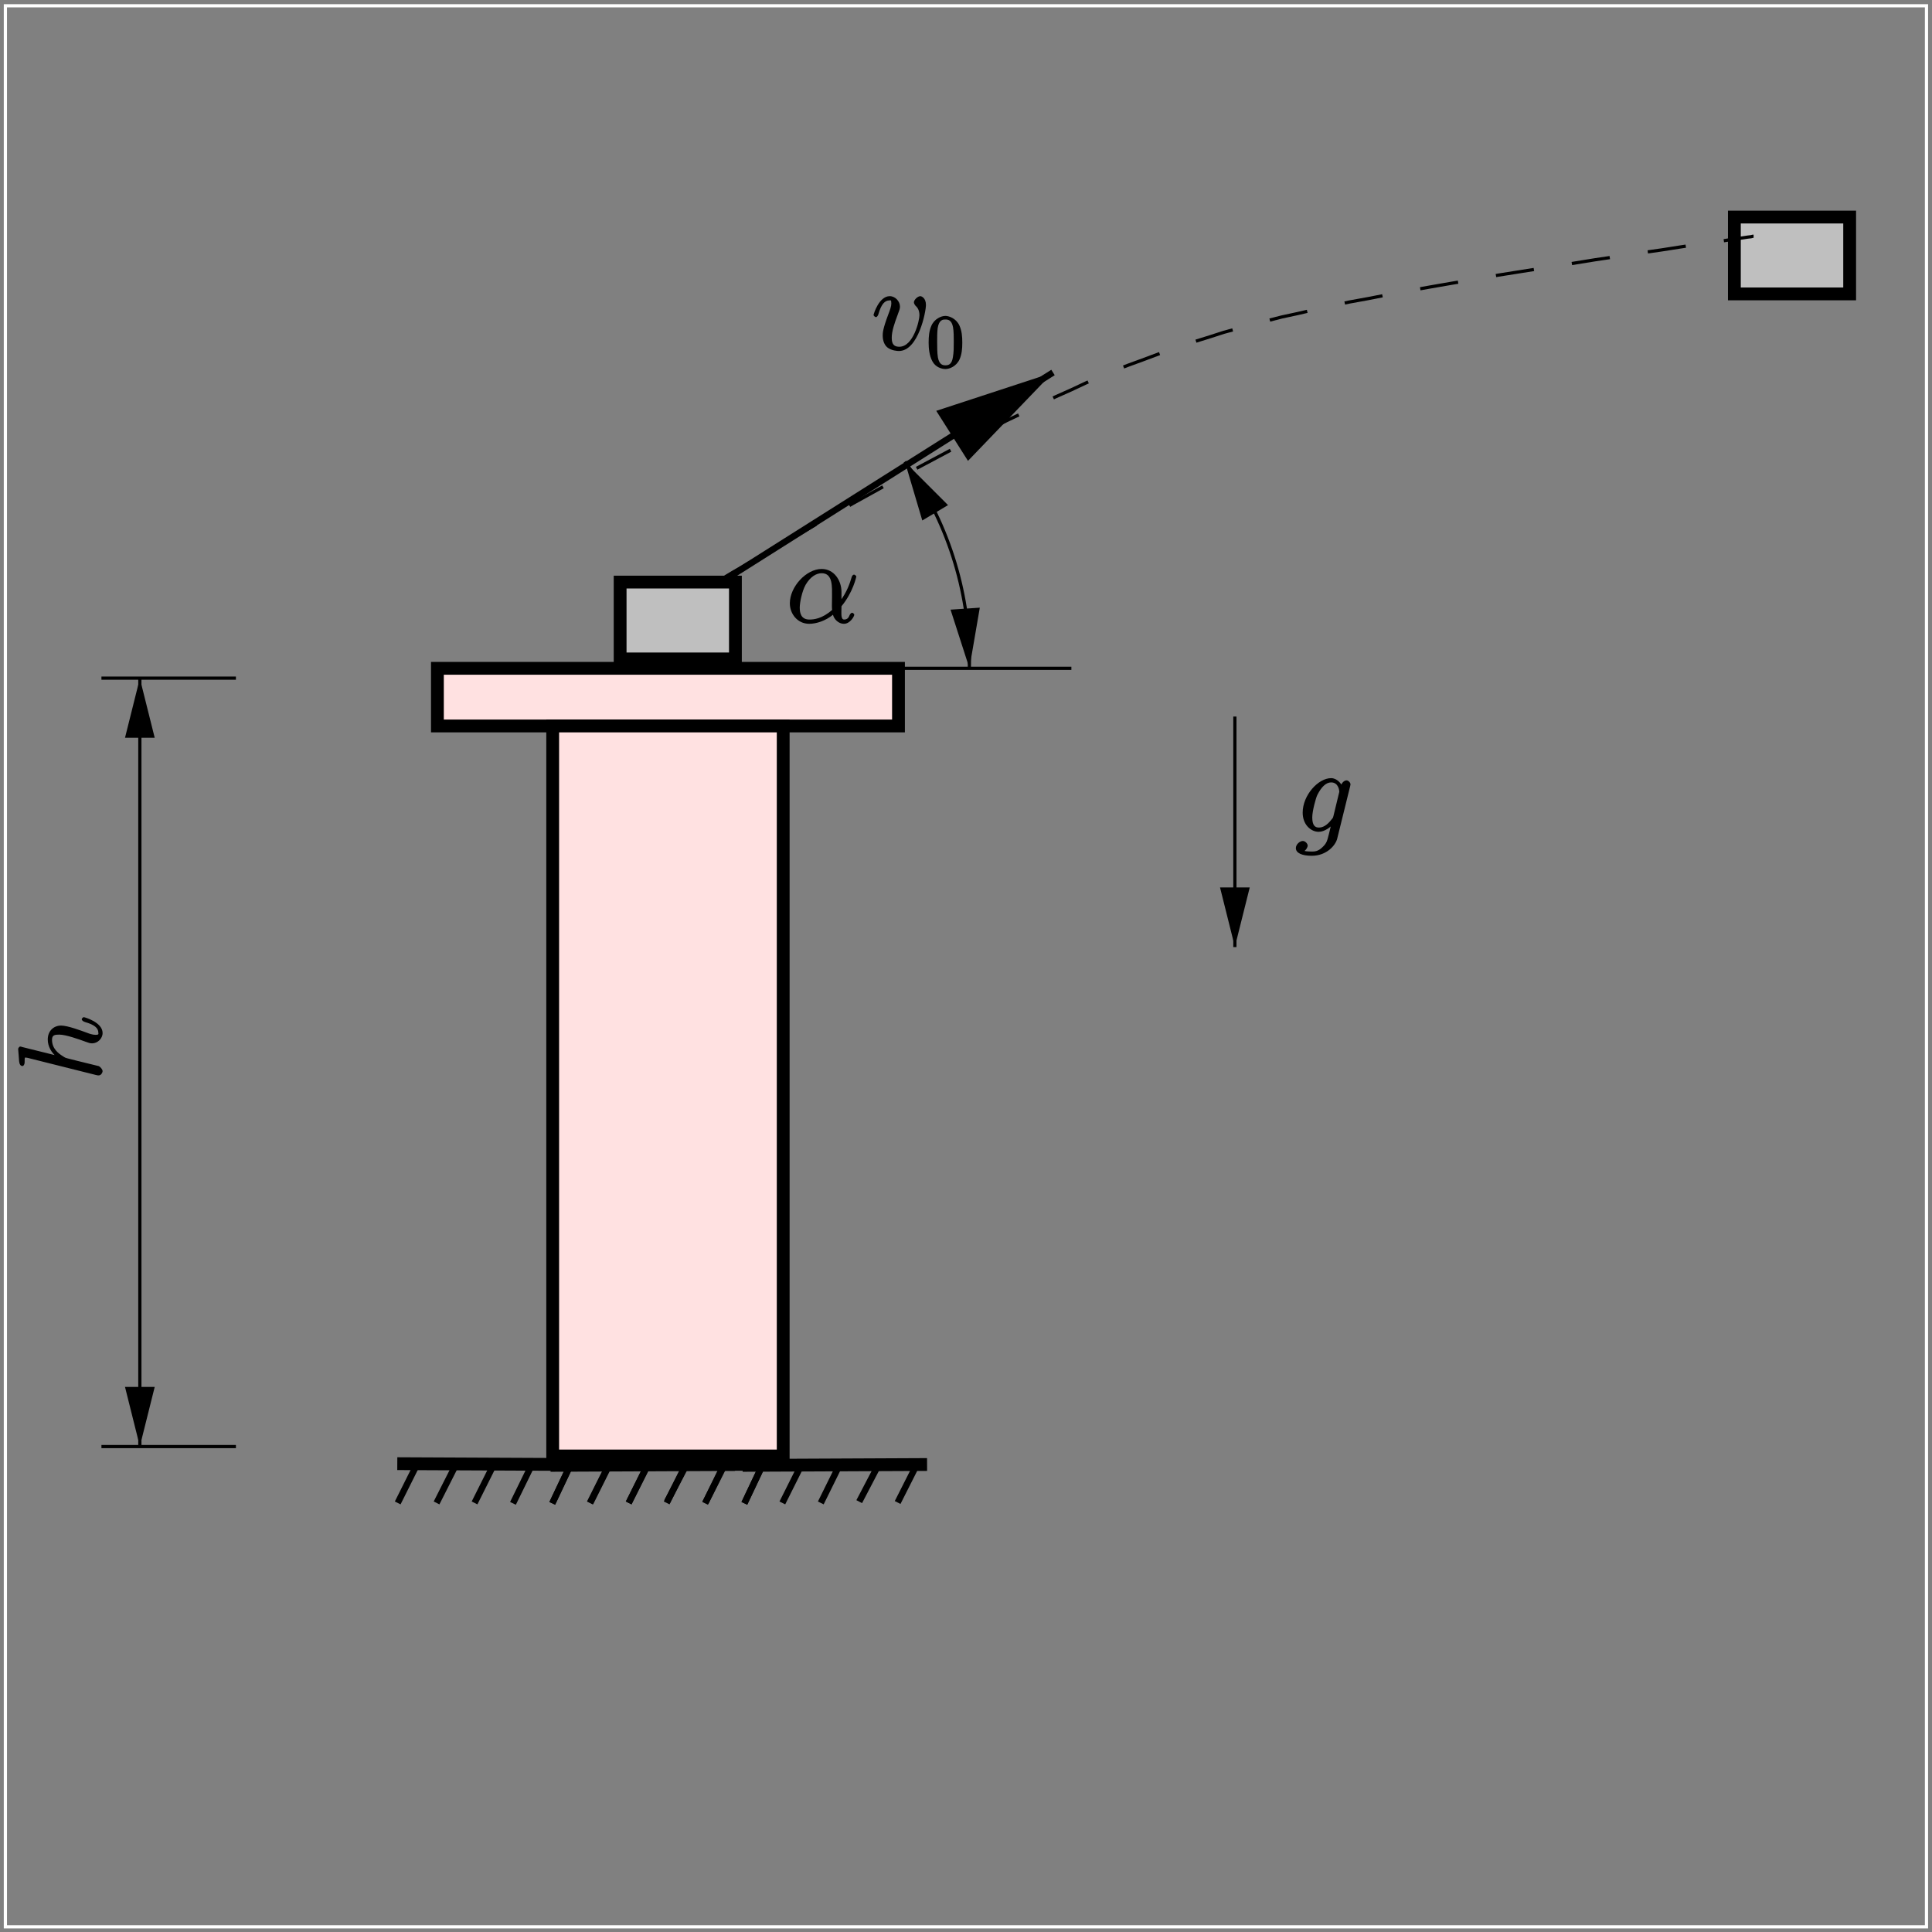 <?xml version="1.0" encoding="UTF-8"?>
<svg xmlns="http://www.w3.org/2000/svg" xmlns:xlink="http://www.w3.org/1999/xlink" width="283.46pt" height="283.47pt" viewBox="0 0 283.46 283.47" version="1.1">
<rect x="0" y="0" width="283.46" height="283.47" fill="#808080" stroke="none"/>
<defs>
<g>
<symbol overflow="visible" id="glyph0-0">
<path style="stroke:none;" d=""/>
</symbol>
<symbol overflow="visible" id="glyph0-1">
<path style="stroke:none;" d="M 8.109 -4.5 C 8.109 -6.172 7.031 -7.875 5.203 -7.875 C 2.938 -7.875 0.531 -5.266 0.531 -2.828 C 0.531 -1.328 1.625 0.172 3.375 0.172 C 4.438 0.172 5.797 -0.281 6.859 -1.156 C 7.031 -0.453 7.719 0.172 8.453 0.172 C 9.391 0.172 9.984 -0.938 9.984 -1.156 C 9.984 -1.312 9.734 -1.453 9.672 -1.453 C 9.547 -1.453 9.359 -1.25 9.312 -1.125 C 9.156 -0.688 8.922 -0.453 8.5 -0.453 C 7.969 -0.453 8.109 -1.406 8.109 -2.406 C 9.812 -4.453 10.281 -6.734 10.281 -6.75 C 10.281 -6.906 10 -7.047 9.953 -7.047 C 9.797 -7.047 9.625 -6.859 9.562 -6.547 C 9.328 -5.781 8.938 -4.531 7.875 -3.109 L 8.109 -3.031 Z M 6.781 -1.906 C 5.266 -0.547 4.016 -0.453 3.406 -0.453 C 2.188 -0.453 1.984 -1.391 1.984 -2.203 C 1.984 -2.938 2.312 -4.594 2.844 -5.547 C 3.547 -6.75 4.422 -7.25 5.203 -7.25 C 6.875 -7.25 6.719 -5.203 6.719 -3.75 C 6.719 -3.328 6.703 -2.875 6.703 -2.438 C 6.703 -2.094 6.719 -2.016 6.734 -1.875 Z M 6.781 -1.906 "/>
</symbol>
<symbol overflow="visible" id="glyph0-2">
<path style="stroke:none;" d="M 8 -6.578 C 8 -7.656 7.312 -7.875 7.188 -7.875 C 6.766 -7.875 6.234 -7.312 6.234 -6.969 C 6.234 -6.766 6.406 -6.547 6.469 -6.469 C 6.641 -6.312 7.047 -5.953 7.047 -5.062 C 7.047 -4.344 6.172 -0.453 4.094 -0.453 C 3.047 -0.453 2.984 -1.188 2.984 -1.828 C 2.984 -2.688 3.375 -3.891 3.844 -5.125 C 4.109 -5.844 4.188 -6.016 4.188 -6.359 C 4.188 -7.078 3.531 -7.875 2.688 -7.875 C 1.109 -7.875 0.312 -5.234 0.312 -5.094 C 0.312 -5.031 0.531 -4.797 0.656 -4.797 C 0.812 -4.797 0.969 -5.016 1.031 -5.25 C 1.453 -6.734 1.984 -7.25 2.641 -7.25 C 2.797 -7.25 2.922 -7.391 2.922 -6.812 C 2.922 -6.375 2.734 -5.875 2.484 -5.219 C 1.656 -3.016 1.656 -2.484 1.656 -2.062 C 1.656 -1.688 1.75 -0.875 2.297 -0.391 C 2.906 0.141 3.875 0.172 4.031 0.172 C 6.891 0.172 8 -5.594 8 -6.578 Z M 8 -6.578 "/>
</symbol>
<symbol overflow="visible" id="glyph0-3">
<path style="stroke:none;" d="M 5.672 -2.328 C 5.594 -2.047 5.609 -2.062 5.391 -1.812 C 4.688 -0.891 4.062 -0.625 3.531 -0.625 C 2.969 -0.625 2.562 -0.938 2.562 -2.125 C 2.562 -3.031 3.078 -4.953 3.312 -5.422 C 3.906 -6.594 4.594 -7.25 5.328 -7.25 C 6.453 -7.25 6.531 -5.969 6.531 -5.875 L 6.469 -5.625 Z M 7.031 -6.594 C 6.797 -7.094 6.188 -7.875 5.328 -7.875 C 3.438 -7.875 1.156 -5.375 1.156 -2.812 C 1.156 -1.016 2.391 0 3.5 0 C 4.406 0 5.297 -0.75 5.609 -1.109 L 5.375 -1.203 L 5 0.344 C 4.75 1.297 4.703 1.641 4.078 2.234 C 3.375 2.938 2.828 2.891 2.438 2.891 C 1.922 2.891 1.5 2.859 1.062 2.719 L 1.062 3 C 1.625 2.844 1.891 2.219 1.891 2.031 C 1.891 1.75 1.547 1.344 1.172 1.344 C 0.75 1.344 0.156 1.828 0.156 2.391 C 0.156 3.094 1.016 3.516 2.484 3.516 C 4.703 3.516 5.984 1.953 6.219 1.016 L 8.125 -6.703 C 8.172 -6.906 8.172 -6.938 8.172 -6.969 C 8.172 -7.219 7.859 -7.547 7.594 -7.547 C 7.188 -7.547 6.781 -7.062 6.734 -6.594 Z M 7.031 -6.594 "/>
</symbol>
<symbol overflow="visible" id="glyph1-0">
<path style="stroke:none;" d=""/>
</symbol>
<symbol overflow="visible" id="glyph1-1">
<path style="stroke:none;" d="M 5.188 -3.641 C 5.188 -4.516 5.125 -5.391 4.75 -6.188 C 4.25 -7.234 3.188 -7.562 2.719 -7.562 C 2.078 -7.562 1.094 -7.125 0.656 -6.125 C 0.312 -5.359 0.25 -4.516 0.25 -3.641 C 0.25 -2.828 0.344 -1.734 0.797 -0.906 C 1.266 -0.016 2.188 0.234 2.719 0.234 C 3.297 0.234 4.297 -0.141 4.781 -1.172 C 5.125 -1.938 5.188 -2.781 5.188 -3.641 Z M 2.719 -0.312 C 2.297 -0.312 1.812 -0.422 1.609 -1.469 C 1.5 -2.125 1.5 -3.125 1.5 -3.781 C 1.5 -4.469 1.5 -5.188 1.578 -5.781 C 1.781 -7.078 2.438 -7.031 2.719 -7.031 C 3.078 -7.031 3.625 -6.984 3.828 -5.906 C 3.938 -5.297 3.938 -4.453 3.938 -3.781 C 3.938 -2.953 3.938 -2.219 3.812 -1.516 C 3.656 -0.484 3.203 -0.312 2.719 -0.312 Z M 2.719 -0.312 "/>
</symbol>
<symbol overflow="visible" id="glyph2-0">
<path style="stroke:none;" d=""/>
</symbol>
<symbol overflow="visible" id="glyph2-1">
<path style="stroke:none;" d="M -11.656 -4.969 C -11.719 -5 -11.828 -5.031 -11.922 -5.031 C -12.094 -5.031 -12.219 -4.719 -12.219 -4.688 C -12.219 -4.672 -12.156 -3.828 -12.141 -3.734 C -12.125 -3.438 -12.094 -3.188 -12.078 -2.875 C -12.031 -2.438 -11.875 -2.172 -11.578 -2.172 C -11.406 -2.172 -11.266 -2.469 -11.266 -2.703 C -11.266 -3.547 -11.25 -3.406 -11.078 -3.406 C -10.969 -3.406 -10.828 -3.375 -10.781 -3.359 L -0.812 -0.859 C -0.547 -0.797 -0.516 -0.797 -0.406 -0.797 C -0.031 -0.797 0.172 -1.234 0.172 -1.406 C 0.172 -1.703 -0.188 -2.062 -0.375 -2.156 L -3.5 -2.922 C -3.875 -3.016 -4.234 -3.109 -4.609 -3.203 C -5.344 -3.391 -5.25 -3.344 -5.75 -3.672 C -6.25 -4 -7.25 -4.688 -7.25 -6.016 C -7.25 -6.703 -6.875 -6.781 -6.188 -6.781 C -5.219 -6.781 -3.344 -6.109 -2.312 -5.734 C -1.891 -5.578 -1.672 -5.5 -1.359 -5.5 C -0.578 -5.5 0.172 -6.188 0.172 -7.016 C 0.172 -8.609 -2.5 -9.344 -2.594 -9.344 C -2.688 -9.344 -2.891 -9.141 -2.891 -9.047 C -2.891 -8.891 -2.703 -8.719 -2.406 -8.625 C -1.031 -8.234 -0.453 -7.75 -0.453 -7.062 C -0.453 -6.891 -0.328 -6.75 -0.875 -6.75 C -1.328 -6.75 -1.875 -6.953 -2.062 -7.031 C -2.891 -7.328 -4.922 -8.109 -5.922 -8.109 C -6.953 -8.109 -7.875 -7.375 -7.875 -6.062 C -7.875 -5.078 -7.359 -4.109 -6.453 -3.406 L -6.375 -3.656 Z M -11.656 -4.969 "/>
</symbol>
</g>
<clipPath id="clip1">
  <path d="M 126 61 L 149 61 L 149 105 L 126 105 Z M 126 61 "/>
</clipPath>
<clipPath id="clip2">
  <path d="M 0 0.043 L 0 283.441 L 283.398 283.441 L 283.398 0.043 Z M 138.715 74.062 L 133.891 65.922 L 130.633 67.863 L 135.457 76.008 L 133.266 68.613 Z M 139.777 89.66 L 140.406 99.055 L 144.102 98.805 L 143.473 89.41 L 142.16 97.051 Z M 139.777 89.66 "/>
</clipPath>
<clipPath id="clip3">
  <path d="M 0 0.043 L 283 0.043 L 283 283 L 0 283 Z M 0 0.043 "/>
</clipPath>
<clipPath id="clip4">
  <path d="M 87 41 L 168 41 L 168 102 L 87 102 Z M 87 41 "/>
</clipPath>
<clipPath id="clip5">
  <path d="M 0 0.043 L 0 283.441 L 283.398 283.441 L 283.398 0.043 Z M 142.098 66.859 L 157.254 57.277 L 153.246 50.949 L 138.086 60.535 L 152.809 55.711 Z M 142.098 66.859 "/>
</clipPath>
<clipPath id="clip6">
  <path d="M 20 99 L 21 99 L 21 213 L 20 213 Z M 20 99 "/>
</clipPath>
<clipPath id="clip7">
  <path d="M 0 0.043 L 0 283.441 L 283.398 283.441 L 283.398 0.043 Z M 18.641 203.723 L 18.641 213.18 L 22.398 213.18 L 22.398 203.723 L 20.52 211.238 Z M 22.398 108.012 L 22.398 98.555 L 18.641 98.555 L 18.641 108.012 L 20.52 100.496 Z M 22.398 108.012 "/>
</clipPath>
<clipPath id="clip8">
  <path d="M 180 104 L 182 104 L 182 140 L 180 140 Z M 180 104 "/>
</clipPath>
<clipPath id="clip9">
  <path d="M 0 0.043 L 0 283.441 L 283.398 283.441 L 283.398 0.043 Z M 179.301 130.438 L 179.301 139.895 L 183.059 139.895 L 183.059 130.438 L 181.18 137.953 Z M 179.301 130.438 "/>
</clipPath>
</defs>
<g id="surface1">
<path style="fill:none;stroke-width:9.395;stroke-linecap:butt;stroke-linejoin:miter;stroke:rgb(0%,0%,0%);stroke-opacity:1;stroke-miterlimit:10;" d="M 866.016 686.614 L 1119.688 687.239 L 1092.109 628.997 " transform="matrix(0.1,0,0,-0.1,0,283.47)"/>
<path style="fill:none;stroke-width:9.395;stroke-linecap:butt;stroke-linejoin:miter;stroke:rgb(0%,0%,0%);stroke-opacity:1;stroke-miterlimit:10;" d="M 1034.492 628.997 L 1062.695 686.614 " transform="matrix(0.1,0,0,-0.1,0,283.47)"/>
<path style="fill:none;stroke-width:9.395;stroke-linecap:butt;stroke-linejoin:miter;stroke:rgb(0%,0%,0%);stroke-opacity:1;stroke-miterlimit:10;" d="M 978.125 629.622 L 1006.289 685.989 " transform="matrix(0.1,0,0,-0.1,0,283.47)"/>
<path style="fill:none;stroke-width:9.395;stroke-linecap:butt;stroke-linejoin:miter;stroke:rgb(0%,0%,0%);stroke-opacity:1;stroke-miterlimit:10;" d="M 922.383 629.622 L 950.547 685.364 " transform="matrix(0.1,0,0,-0.1,0,283.47)"/>
<path style="fill:none;stroke-width:9.395;stroke-linecap:butt;stroke-linejoin:miter;stroke:rgb(0%,0%,0%);stroke-opacity:1;stroke-miterlimit:10;" d="M 865.391 629.622 L 893.555 685.989 " transform="matrix(0.1,0,0,-0.1,0,283.47)"/>
<path style="fill:none;stroke-width:18.791;stroke-linecap:butt;stroke-linejoin:miter;stroke:rgb(0%,0%,0%);stroke-opacity:1;stroke-miterlimit:10;" d="M 864.766 687.239 L 1135.352 685.989 " transform="matrix(0.1,0,0,-0.1,0,283.47)"/>
<path style="fill:none;stroke-width:9.395;stroke-linecap:butt;stroke-linejoin:miter;stroke:rgb(0%,0%,0%);stroke-opacity:1;stroke-miterlimit:10;" d="M 1090.234 685.364 L 1345.156 685.989 L 1316.992 630.247 " transform="matrix(0.1,0,0,-0.1,0,283.47)"/>
<path style="fill:none;stroke-width:9.395;stroke-linecap:butt;stroke-linejoin:miter;stroke:rgb(0%,0%,0%);stroke-opacity:1;stroke-miterlimit:10;" d="M 1260.625 631.497 L 1288.789 685.364 " transform="matrix(0.1,0,0,-0.1,0,283.47)"/>
<path style="fill:none;stroke-width:9.395;stroke-linecap:butt;stroke-linejoin:miter;stroke:rgb(0%,0%,0%);stroke-opacity:1;stroke-miterlimit:10;" d="M 1204.258 629.622 L 1231.797 685.364 " transform="matrix(0.1,0,0,-0.1,0,283.47)"/>
<path style="fill:none;stroke-width:9.395;stroke-linecap:butt;stroke-linejoin:miter;stroke:rgb(0%,0%,0%);stroke-opacity:1;stroke-miterlimit:10;" d="M 1147.852 629.622 L 1176.055 685.989 " transform="matrix(0.1,0,0,-0.1,0,283.47)"/>
<path style="fill:none;stroke-width:9.395;stroke-linecap:butt;stroke-linejoin:miter;stroke:rgb(0%,0%,0%);stroke-opacity:1;stroke-miterlimit:10;" d="M 1092.109 628.997 L 1119.688 687.239 " transform="matrix(0.1,0,0,-0.1,0,283.47)"/>
<path style="fill:none;stroke-width:18.791;stroke-linecap:butt;stroke-linejoin:miter;stroke:rgb(0%,0%,0%);stroke-opacity:1;stroke-miterlimit:10;" d="M 1089.609 684.739 L 1360.195 685.989 " transform="matrix(0.1,0,0,-0.1,0,283.47)"/>
<path style="fill:none;stroke-width:9.395;stroke-linecap:butt;stroke-linejoin:miter;stroke:rgb(0%,0%,0%);stroke-opacity:1;stroke-miterlimit:10;" d="M 584.141 686.614 L 837.812 687.239 L 810.273 628.997 " transform="matrix(0.1,0,0,-0.1,0,283.47)"/>
<path style="fill:none;stroke-width:9.395;stroke-linecap:butt;stroke-linejoin:miter;stroke:rgb(0%,0%,0%);stroke-opacity:1;stroke-miterlimit:10;" d="M 752.617 628.997 L 780.82 686.614 " transform="matrix(0.1,0,0,-0.1,0,283.47)"/>
<path style="fill:none;stroke-width:9.395;stroke-linecap:butt;stroke-linejoin:miter;stroke:rgb(0%,0%,0%);stroke-opacity:1;stroke-miterlimit:10;" d="M 696.25 629.622 L 724.453 685.989 " transform="matrix(0.1,0,0,-0.1,0,283.47)"/>
<path style="fill:none;stroke-width:9.395;stroke-linecap:butt;stroke-linejoin:miter;stroke:rgb(0%,0%,0%);stroke-opacity:1;stroke-miterlimit:10;" d="M 640.508 629.622 L 668.711 685.364 " transform="matrix(0.1,0,0,-0.1,0,283.47)"/>
<path style="fill:none;stroke-width:9.395;stroke-linecap:butt;stroke-linejoin:miter;stroke:rgb(0%,0%,0%);stroke-opacity:1;stroke-miterlimit:10;" d="M 583.516 629.622 L 611.68 685.989 " transform="matrix(0.1,0,0,-0.1,0,283.47)"/>
<path style="fill:none;stroke-width:18.791;stroke-linecap:butt;stroke-linejoin:miter;stroke:rgb(0%,0%,0%);stroke-opacity:1;stroke-miterlimit:10;" d="M 582.891 687.239 L 853.477 685.989 " transform="matrix(0.1,0,0,-0.1,0,283.47)"/>
<path style="fill:none;stroke-width:9.395;stroke-linecap:butt;stroke-linejoin:miter;stroke:rgb(0%,0%,0%);stroke-opacity:1;stroke-miterlimit:10;" d="M 808.359 685.364 L 1063.281 685.989 L 1035.117 630.247 " transform="matrix(0.1,0,0,-0.1,0,283.47)"/>
<path style="fill:none;stroke-width:9.395;stroke-linecap:butt;stroke-linejoin:miter;stroke:rgb(0%,0%,0%);stroke-opacity:1;stroke-miterlimit:10;" d="M 978.75 631.497 L 1006.914 685.364 " transform="matrix(0.1,0,0,-0.1,0,283.47)"/>
<path style="fill:none;stroke-width:9.395;stroke-linecap:butt;stroke-linejoin:miter;stroke:rgb(0%,0%,0%);stroke-opacity:1;stroke-miterlimit:10;" d="M 922.383 629.622 L 949.922 685.364 " transform="matrix(0.1,0,0,-0.1,0,283.47)"/>
<path style="fill:none;stroke-width:9.395;stroke-linecap:butt;stroke-linejoin:miter;stroke:rgb(0%,0%,0%);stroke-opacity:1;stroke-miterlimit:10;" d="M 866.016 629.622 L 894.18 685.989 " transform="matrix(0.1,0,0,-0.1,0,283.47)"/>
<path style="fill:none;stroke-width:9.395;stroke-linecap:butt;stroke-linejoin:miter;stroke:rgb(0%,0%,0%);stroke-opacity:1;stroke-miterlimit:10;" d="M 810.273 628.997 L 837.812 687.239 " transform="matrix(0.1,0,0,-0.1,0,283.47)"/>
<path style="fill:none;stroke-width:18.791;stroke-linecap:butt;stroke-linejoin:miter;stroke:rgb(0%,0%,0%);stroke-opacity:1;stroke-miterlimit:10;" d="M 807.734 684.739 L 1078.359 685.989 " transform="matrix(0.1,0,0,-0.1,0,283.47)"/>
<g clip-path="url(#clip1)" clip-rule="nonzero">
<g clip-path="url(#clip2)" clip-rule="evenodd">
<path style="fill:none;stroke-width:4.698;stroke-linecap:butt;stroke-linejoin:miter;stroke:rgb(0%,0%,0%);stroke-opacity:1;stroke-miterlimit:10;" d="M 1422.227 1854.153 C 1422.305 1857.552 1422.344 1860.95 1422.344 1864.388 C 1422.344 1969.544 1389.219 2072.044 1327.656 2157.317 " transform="matrix(0.1,0,0,-0.1,0,283.47)"/>
</g>
</g>
<path style=" stroke:none;fill-rule:evenodd;fill:rgb(0%,0%,0%);fill-opacity:1;" d="M 139.777 89.66 L 142.16 97.051 L 143.473 89.41 L 139.777 89.66 "/>
<path style="fill:none;stroke-width:4.698;stroke-linecap:butt;stroke-linejoin:miter;stroke:rgb(0%,0%,0%);stroke-opacity:1;stroke-miterlimit:10;" d="M 1397.773 1938.098 L 1421.602 1864.192 L 1434.727 1940.598 Z M 1397.773 1938.098 " transform="matrix(0.1,0,0,-0.1,0,283.47)"/>
<path style=" stroke:none;fill-rule:evenodd;fill:rgb(0%,0%,0%);fill-opacity:1;" d="M 138.715 74.062 L 133.266 68.613 L 135.457 76.008 L 138.715 74.062 "/>
<path style="fill:none;stroke-width:4.698;stroke-linecap:butt;stroke-linejoin:miter;stroke:rgb(0%,0%,0%);stroke-opacity:1;stroke-miterlimit:10;" d="M 1387.148 2094.075 L 1332.656 2148.567 L 1354.57 2074.622 Z M 1387.148 2094.075 " transform="matrix(0.1,0,0,-0.1,0,283.47)"/>
<g clip-path="url(#clip3)" clip-rule="nonzero">
<path style="fill:none;stroke-width:4.698;stroke-linecap:butt;stroke-linejoin:miter;stroke:rgb(100%,100%,100%);stroke-opacity:1;stroke-miterlimit:10;" d="M 7.891 7.63 L 2826.523 7.63 L 2826.523 2826.262 L 7.891 2826.262 Z M 7.891 7.63 " transform="matrix(0.1,0,0,-0.1,0,283.47)"/>
</g>
<path style="fill:none;stroke-width:4.698;stroke-linecap:butt;stroke-linejoin:miter;stroke:rgb(0%,0%,0%);stroke-opacity:1;stroke-miterlimit:10;" d="M 1008.164 1854.153 L 1571.914 1854.153 " transform="matrix(0.1,0,0,-0.1,0,283.47)"/>
<path style="fill-rule:evenodd;fill:rgb(100%,88.084%,88.084%);fill-opacity:1;stroke-width:18.791;stroke-linecap:butt;stroke-linejoin:miter;stroke:rgb(0%,0%,0%);stroke-opacity:1;stroke-miterlimit:10;" d="M 641.758 1769.583 L 1318.242 1769.583 L 1318.242 1854.153 L 641.758 1854.153 Z M 641.758 1769.583 " transform="matrix(0.1,0,0,-0.1,0,283.47)"/>
<g clip-path="url(#clip4)" clip-rule="nonzero">
<g clip-path="url(#clip5)" clip-rule="evenodd">
<path style="fill:none;stroke-width:9.395;stroke-linecap:butt;stroke-linejoin:miter;stroke:rgb(0%,0%,0%);stroke-opacity:1;stroke-miterlimit:10;" d="M 1009.453 1950.013 L 1544.961 2288.216 " transform="matrix(0.1,0,0,-0.1,0,283.47)"/>
</g>
</g>
<path style=" stroke:none;fill-rule:evenodd;fill:rgb(0%,0%,0%);fill-opacity:1;" d="M 142.098 66.859 L 152.809 55.711 L 138.086 60.535 L 142.098 66.859 "/>
<path style="fill:none;stroke-width:9.395;stroke-linecap:butt;stroke-linejoin:miter;stroke:rgb(0%,0%,0%);stroke-opacity:1;stroke-miterlimit:10;" d="M 1420.977 2166.106 L 1528.086 2277.591 L 1380.859 2229.348 Z M 1420.977 2166.106 " transform="matrix(0.1,0,0,-0.1,0,283.47)"/>
<path style="fill-rule:evenodd;fill:rgb(100%,88.084%,88.084%);fill-opacity:1;stroke-width:18.791;stroke-linecap:butt;stroke-linejoin:miter;stroke:rgb(0%,0%,0%);stroke-opacity:1;stroke-miterlimit:10;" d="M 810.898 698.528 L 1149.102 698.528 L 1149.102 1769.583 L 810.898 1769.583 Z M 810.898 698.528 " transform="matrix(0.1,0,0,-0.1,0,283.47)"/>
<g clip-path="url(#clip6)" clip-rule="nonzero">
<g clip-path="url(#clip7)" clip-rule="evenodd">
<path style="fill:none;stroke-width:4.698;stroke-linecap:butt;stroke-linejoin:miter;stroke:rgb(0%,0%,0%);stroke-opacity:1;stroke-miterlimit:10;" d="M 205.195 1839.739 L 205.195 712.317 " transform="matrix(0.1,0,0,-0.1,0,283.47)"/>
</g>
</g>
<path style=" stroke:none;fill-rule:evenodd;fill:rgb(0%,0%,0%);fill-opacity:1;" d="M 22.398 108.012 L 20.52 100.496 L 18.641 108.012 L 22.398 108.012 "/>
<path style="fill:none;stroke-width:4.698;stroke-linecap:butt;stroke-linejoin:miter;stroke:rgb(0%,0%,0%);stroke-opacity:1;stroke-miterlimit:10;" d="M 223.984 1754.583 L 205.195 1829.739 L 186.406 1754.583 Z M 223.984 1754.583 " transform="matrix(0.1,0,0,-0.1,0,283.47)"/>
<path style=" stroke:none;fill-rule:evenodd;fill:rgb(0%,0%,0%);fill-opacity:1;" d="M 18.641 203.723 L 20.52 211.238 L 22.398 203.723 L 18.641 203.723 "/>
<path style="fill:none;stroke-width:4.698;stroke-linecap:butt;stroke-linejoin:miter;stroke:rgb(0%,0%,0%);stroke-opacity:1;stroke-miterlimit:10;" d="M 186.406 797.473 L 205.195 722.317 L 223.984 797.473 Z M 186.406 797.473 " transform="matrix(0.1,0,0,-0.1,0,283.47)"/>
<path style="fill:none;stroke-width:4.698;stroke-linecap:butt;stroke-linejoin:miter;stroke:rgb(0%,0%,0%);stroke-opacity:1;stroke-miterlimit:10;" d="M 346.133 1839.739 L 148.828 1839.739 " transform="matrix(0.1,0,0,-0.1,0,283.47)"/>
<path style="fill:none;stroke-width:4.698;stroke-linecap:butt;stroke-linejoin:miter;stroke:rgb(0%,0%,0%);stroke-opacity:1;stroke-miterlimit:10;" d="M 346.133 712.317 L 148.828 712.317 " transform="matrix(0.1,0,0,-0.1,0,283.47)"/>
<path style="fill-rule:evenodd;fill:rgb(74.805%,74.805%,74.805%);fill-opacity:1;stroke-width:18.791;stroke-linecap:butt;stroke-linejoin:miter;stroke:rgb(0%,0%,0%);stroke-opacity:1;stroke-miterlimit:10;" d="M 909.844 1867.942 L 1078.984 1867.942 L 1078.984 1980.677 L 909.844 1980.677 Z M 909.844 1867.942 " transform="matrix(0.1,0,0,-0.1,0,283.47)"/>
<path style="fill-rule:evenodd;fill:rgb(74.805%,74.805%,74.805%);fill-opacity:1;stroke-width:18.791;stroke-linecap:butt;stroke-linejoin:miter;stroke:rgb(0%,0%,0%);stroke-opacity:1;stroke-miterlimit:10;" d="M 2544.648 2403.489 L 2713.789 2403.489 L 2713.789 2516.223 L 2544.648 2516.223 Z M 2544.648 2403.489 " transform="matrix(0.1,0,0,-0.1,0,283.47)"/>
<g clip-path="url(#clip8)" clip-rule="nonzero">
<g clip-path="url(#clip9)" clip-rule="evenodd">
<path style="fill:none;stroke-width:4.698;stroke-linecap:butt;stroke-linejoin:miter;stroke:rgb(0%,0%,0%);stroke-opacity:1;stroke-miterlimit:10;" d="M 1811.797 1783.372 L 1811.797 1445.169 " transform="matrix(0.1,0,0,-0.1,0,283.47)"/>
</g>
</g>
<path style=" stroke:none;fill-rule:evenodd;fill:rgb(0%,0%,0%);fill-opacity:1;" d="M 179.301 130.438 L 181.18 137.953 L 183.059 130.438 L 179.301 130.438 "/>
<path style="fill:none;stroke-width:4.698;stroke-linecap:butt;stroke-linejoin:miter;stroke:rgb(0%,0%,0%);stroke-opacity:1;stroke-miterlimit:10;" d="M 1793.008 1530.325 L 1811.797 1455.169 L 1830.586 1530.325 Z M 1793.008 1530.325 " transform="matrix(0.1,0,0,-0.1,0,283.47)"/>
<path style="fill:none;stroke-width:4.698;stroke-linecap:butt;stroke-linejoin:bevel;stroke:rgb(0%,0%,0%);stroke-opacity:1;stroke-dasharray:56.373;stroke-miterlimit:10;" d="M 1050.781 1980.677 L 1052.031 1981.302 L 1053.906 1982.552 L 1058.906 1985.052 L 1065.82 1989.466 L 1075.195 1995.091 L 1088.359 2002.591 L 1104.023 2012.005 L 1123.438 2022.669 L 1144.727 2035.169 L 1169.141 2048.958 L 1194.844 2063.997 L 1223.047 2079.661 L 1251.211 2095.95 L 1280.664 2112.239 L 1310.078 2128.528 L 1339.531 2144.817 L 1368.984 2160.442 L 1397.148 2175.481 L 1424.727 2189.895 L 1451.016 2204.309 L 1476.719 2217.434 L 1501.758 2229.348 L 1525.547 2241.262 L 1548.75 2252.512 L 1571.289 2262.552 L 1592.578 2272.552 L 1613.867 2281.966 L 1634.531 2290.755 L 1655.234 2298.88 L 1675.898 2306.419 L 1715.977 2321.419 L 1736.641 2328.333 L 1756.055 2334.583 L 1776.094 2340.833 L 1795.508 2347.122 L 1816.211 2352.747 L 1836.875 2358.372 L 1858.789 2364.036 L 1880.703 2369.661 L 1903.906 2374.661 L 1928.32 2380.325 L 1953.359 2385.95 L 1979.688 2391.575 L 2007.227 2396.575 L 2036.055 2402.239 L 2066.094 2407.864 L 2097.422 2413.489 L 2130 2419.153 L 2163.828 2424.778 L 2198.281 2431.028 L 2233.984 2436.692 L 2305.391 2447.942 L 2340.469 2453.606 L 2374.297 2458.606 L 2406.875 2463.606 L 2437.539 2467.981 L 2465.742 2472.395 L 2490.781 2476.145 L 2512.695 2479.27 L 2530.898 2481.77 L 2545.273 2484.309 L 2555.938 2485.559 L 2564.062 2486.809 L 2569.062 2487.395 L 2571.602 2488.059 L 2572.852 2488.059 " transform="matrix(0.1,0,0,-0.1,0,283.47)"/>
<g style="fill:rgb(0%,0%,0%);fill-opacity:1;">
  <use xlink:href="#glyph0-1" x="115.353" y="91.352"/>
</g>
<g style="fill:rgb(0%,0%,0%);fill-opacity:1;">
  <use xlink:href="#glyph0-2" x="127.853" y="51.327"/>
</g>
<g style="fill:rgb(0%,0%,0%);fill-opacity:1;">
  <use xlink:href="#glyph1-1" x="135.998" y="53.911"/>
</g>
<g style="fill:rgb(0%,0%,0%);fill-opacity:1;">
  <use xlink:href="#glyph2-1" x="14.881" y="158.578"/>
</g>
<g style="fill:rgb(0%,0%,0%);fill-opacity:1;">
  <use xlink:href="#glyph0-3" x="189.971" y="122.043"/>
</g>
</g>
</svg>
